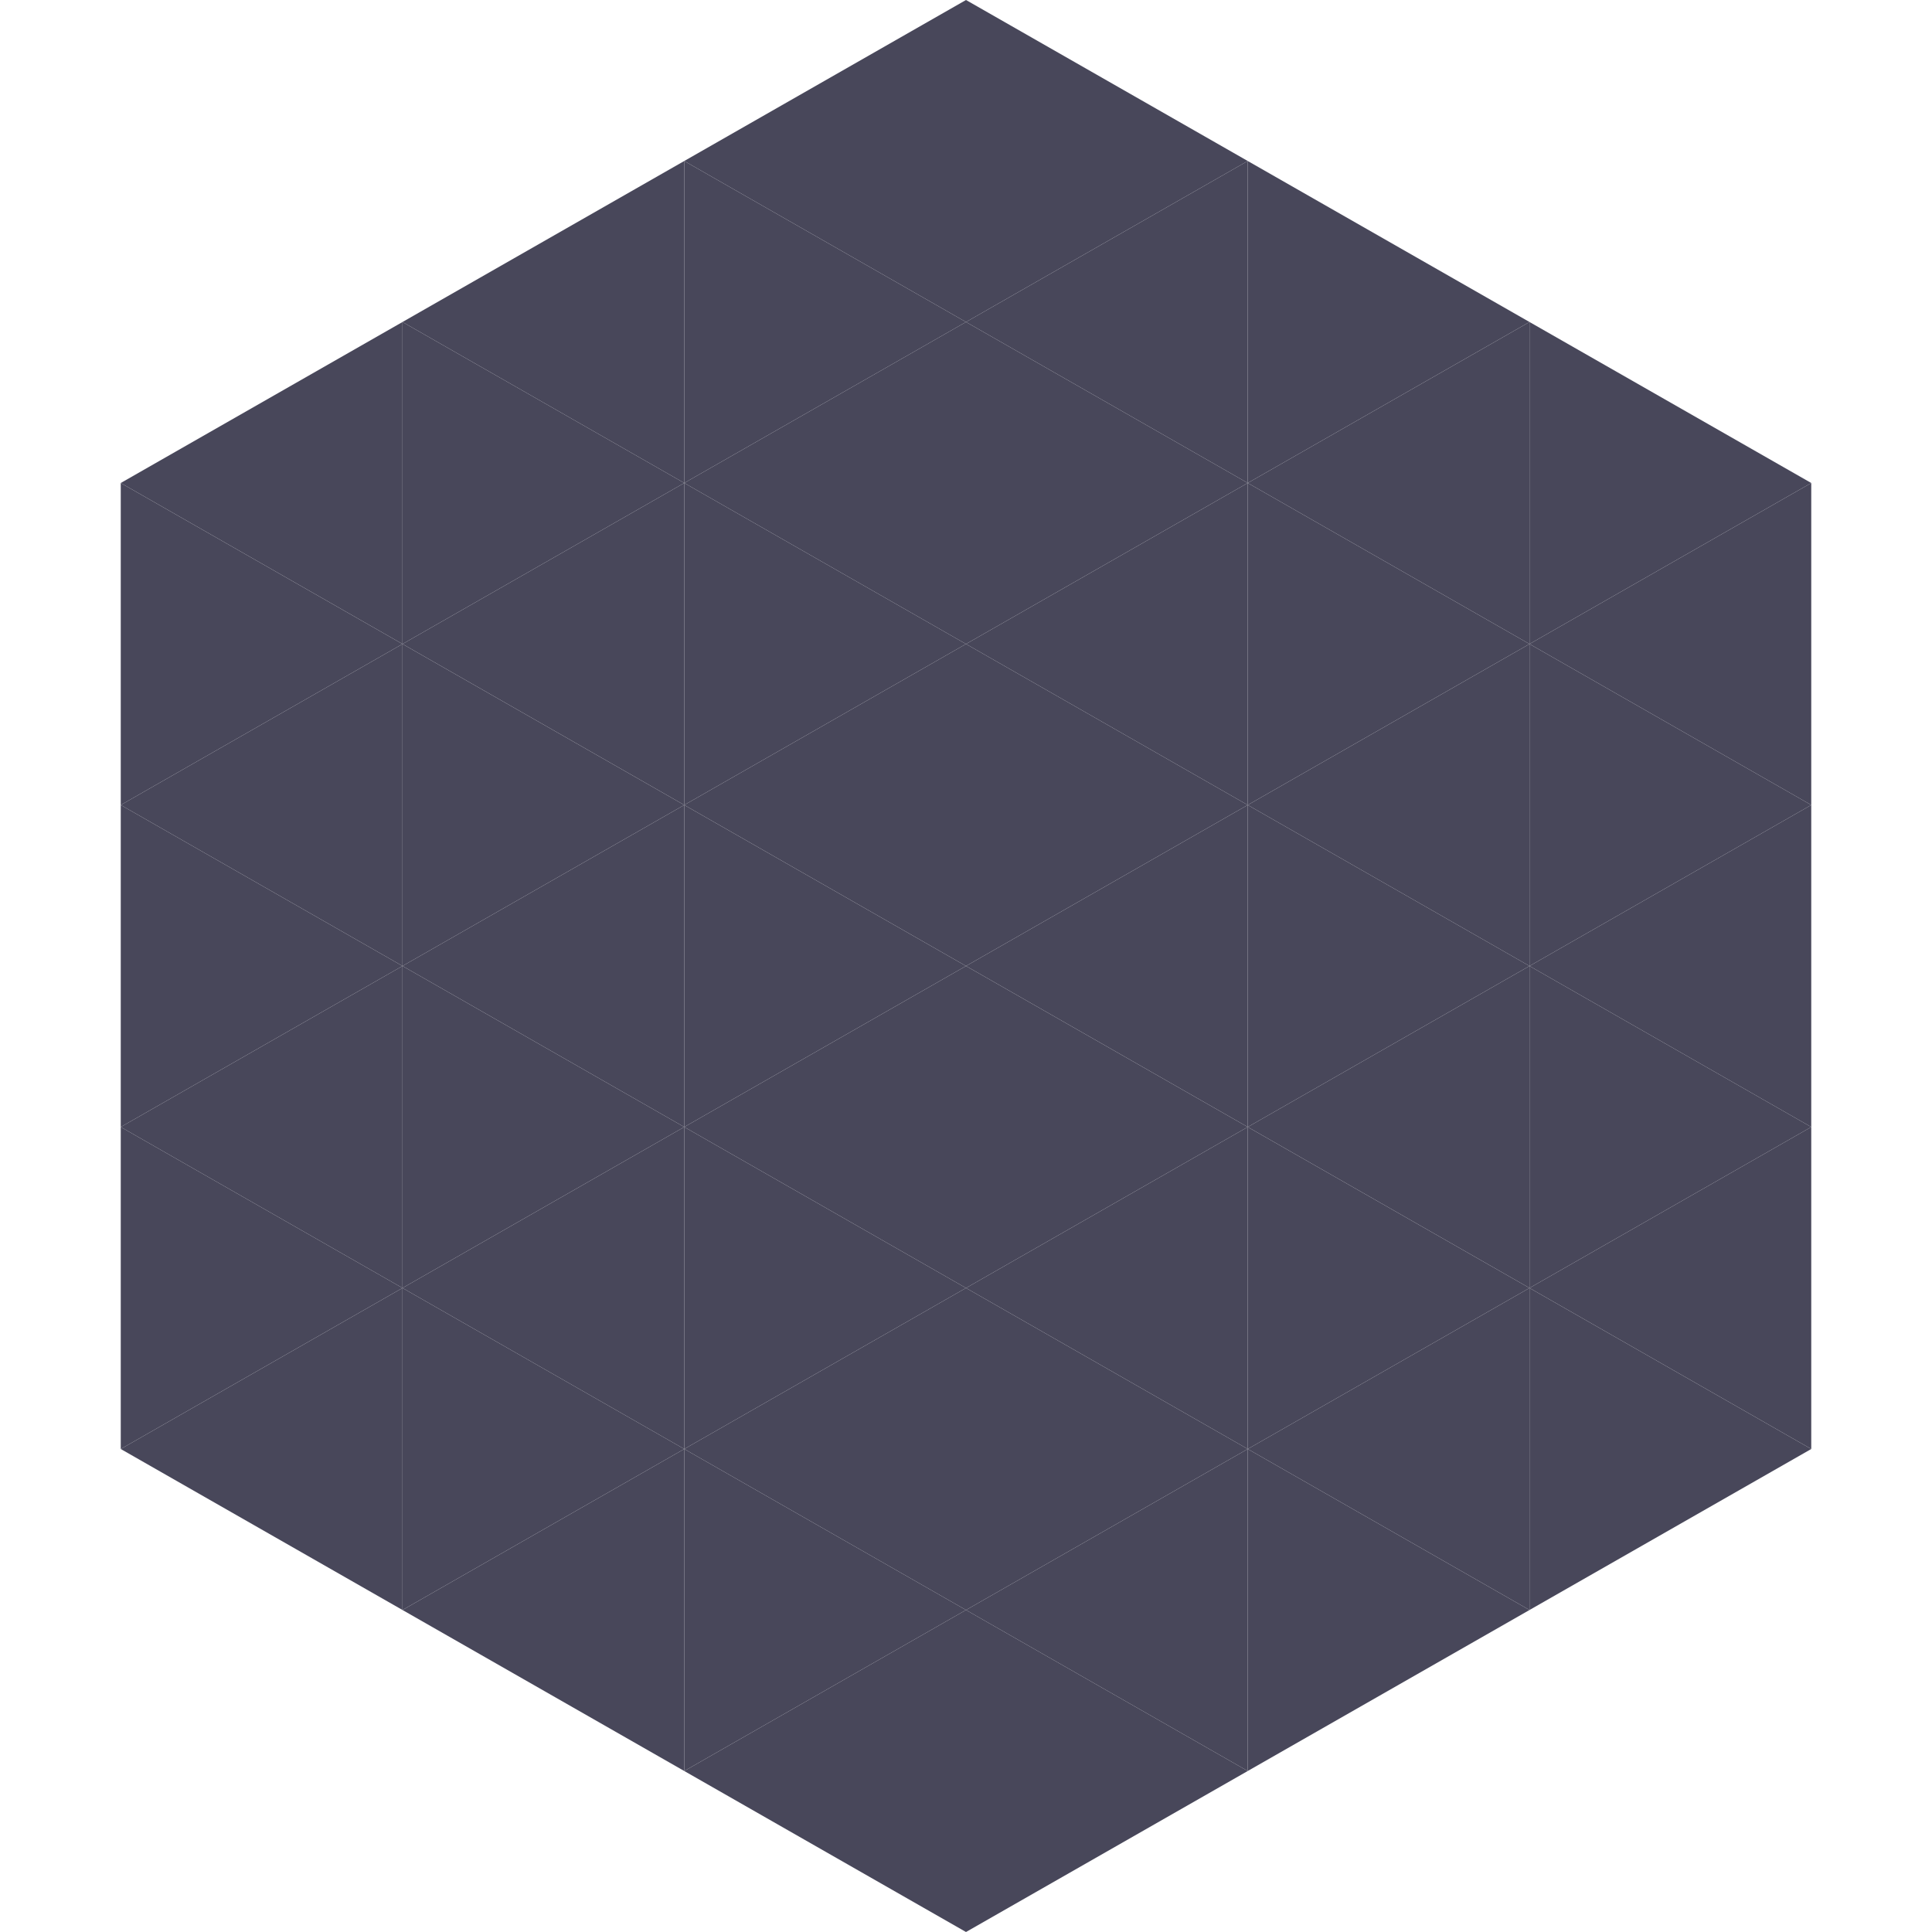 <?xml version="1.0"?>
<!-- Generated by SVGo -->
<svg width="240" height="240"
     xmlns="http://www.w3.org/2000/svg"
     xmlns:xlink="http://www.w3.org/1999/xlink">
<polygon points="50,40 15,60 50,80" style="fill:rgb(72,71,90)" />
<polygon points="190,40 225,60 190,80" style="fill:rgb(72,71,90)" />
<polygon points="15,60 50,80 15,100" style="fill:rgb(72,71,90)" />
<polygon points="225,60 190,80 225,100" style="fill:rgb(72,71,90)" />
<polygon points="50,80 15,100 50,120" style="fill:rgb(72,71,90)" />
<polygon points="190,80 225,100 190,120" style="fill:rgb(72,71,90)" />
<polygon points="15,100 50,120 15,140" style="fill:rgb(72,71,90)" />
<polygon points="225,100 190,120 225,140" style="fill:rgb(72,71,90)" />
<polygon points="50,120 15,140 50,160" style="fill:rgb(72,71,90)" />
<polygon points="190,120 225,140 190,160" style="fill:rgb(72,71,90)" />
<polygon points="15,140 50,160 15,180" style="fill:rgb(72,71,90)" />
<polygon points="225,140 190,160 225,180" style="fill:rgb(72,71,90)" />
<polygon points="50,160 15,180 50,200" style="fill:rgb(72,71,90)" />
<polygon points="190,160 225,180 190,200" style="fill:rgb(72,71,90)" />
<polygon points="15,180 50,200 15,220" style="fill:rgb(255,255,255); fill-opacity:0" />
<polygon points="225,180 190,200 225,220" style="fill:rgb(255,255,255); fill-opacity:0" />
<polygon points="50,0 85,20 50,40" style="fill:rgb(255,255,255); fill-opacity:0" />
<polygon points="190,0 155,20 190,40" style="fill:rgb(255,255,255); fill-opacity:0" />
<polygon points="85,20 50,40 85,60" style="fill:rgb(72,71,90)" />
<polygon points="155,20 190,40 155,60" style="fill:rgb(72,71,90)" />
<polygon points="50,40 85,60 50,80" style="fill:rgb(72,71,90)" />
<polygon points="190,40 155,60 190,80" style="fill:rgb(72,71,90)" />
<polygon points="85,60 50,80 85,100" style="fill:rgb(72,71,90)" />
<polygon points="155,60 190,80 155,100" style="fill:rgb(72,71,90)" />
<polygon points="50,80 85,100 50,120" style="fill:rgb(72,71,90)" />
<polygon points="190,80 155,100 190,120" style="fill:rgb(72,71,90)" />
<polygon points="85,100 50,120 85,140" style="fill:rgb(72,71,90)" />
<polygon points="155,100 190,120 155,140" style="fill:rgb(72,71,90)" />
<polygon points="50,120 85,140 50,160" style="fill:rgb(72,71,90)" />
<polygon points="190,120 155,140 190,160" style="fill:rgb(72,71,90)" />
<polygon points="85,140 50,160 85,180" style="fill:rgb(72,71,90)" />
<polygon points="155,140 190,160 155,180" style="fill:rgb(72,71,90)" />
<polygon points="50,160 85,180 50,200" style="fill:rgb(72,71,90)" />
<polygon points="190,160 155,180 190,200" style="fill:rgb(72,71,90)" />
<polygon points="85,180 50,200 85,220" style="fill:rgb(72,71,90)" />
<polygon points="155,180 190,200 155,220" style="fill:rgb(72,71,90)" />
<polygon points="120,0 85,20 120,40" style="fill:rgb(72,71,90)" />
<polygon points="120,0 155,20 120,40" style="fill:rgb(72,71,90)" />
<polygon points="85,20 120,40 85,60" style="fill:rgb(72,71,90)" />
<polygon points="155,20 120,40 155,60" style="fill:rgb(72,71,90)" />
<polygon points="120,40 85,60 120,80" style="fill:rgb(72,71,90)" />
<polygon points="120,40 155,60 120,80" style="fill:rgb(72,71,90)" />
<polygon points="85,60 120,80 85,100" style="fill:rgb(72,71,90)" />
<polygon points="155,60 120,80 155,100" style="fill:rgb(72,71,90)" />
<polygon points="120,80 85,100 120,120" style="fill:rgb(72,71,90)" />
<polygon points="120,80 155,100 120,120" style="fill:rgb(72,71,90)" />
<polygon points="85,100 120,120 85,140" style="fill:rgb(72,71,90)" />
<polygon points="155,100 120,120 155,140" style="fill:rgb(72,71,90)" />
<polygon points="120,120 85,140 120,160" style="fill:rgb(72,71,90)" />
<polygon points="120,120 155,140 120,160" style="fill:rgb(72,71,90)" />
<polygon points="85,140 120,160 85,180" style="fill:rgb(72,71,90)" />
<polygon points="155,140 120,160 155,180" style="fill:rgb(72,71,90)" />
<polygon points="120,160 85,180 120,200" style="fill:rgb(72,71,90)" />
<polygon points="120,160 155,180 120,200" style="fill:rgb(72,71,90)" />
<polygon points="85,180 120,200 85,220" style="fill:rgb(72,71,90)" />
<polygon points="155,180 120,200 155,220" style="fill:rgb(72,71,90)" />
<polygon points="120,200 85,220 120,240" style="fill:rgb(72,71,90)" />
<polygon points="120,200 155,220 120,240" style="fill:rgb(72,71,90)" />
<polygon points="85,220 120,240 85,260" style="fill:rgb(255,255,255); fill-opacity:0" />
<polygon points="155,220 120,240 155,260" style="fill:rgb(255,255,255); fill-opacity:0" />
</svg>
